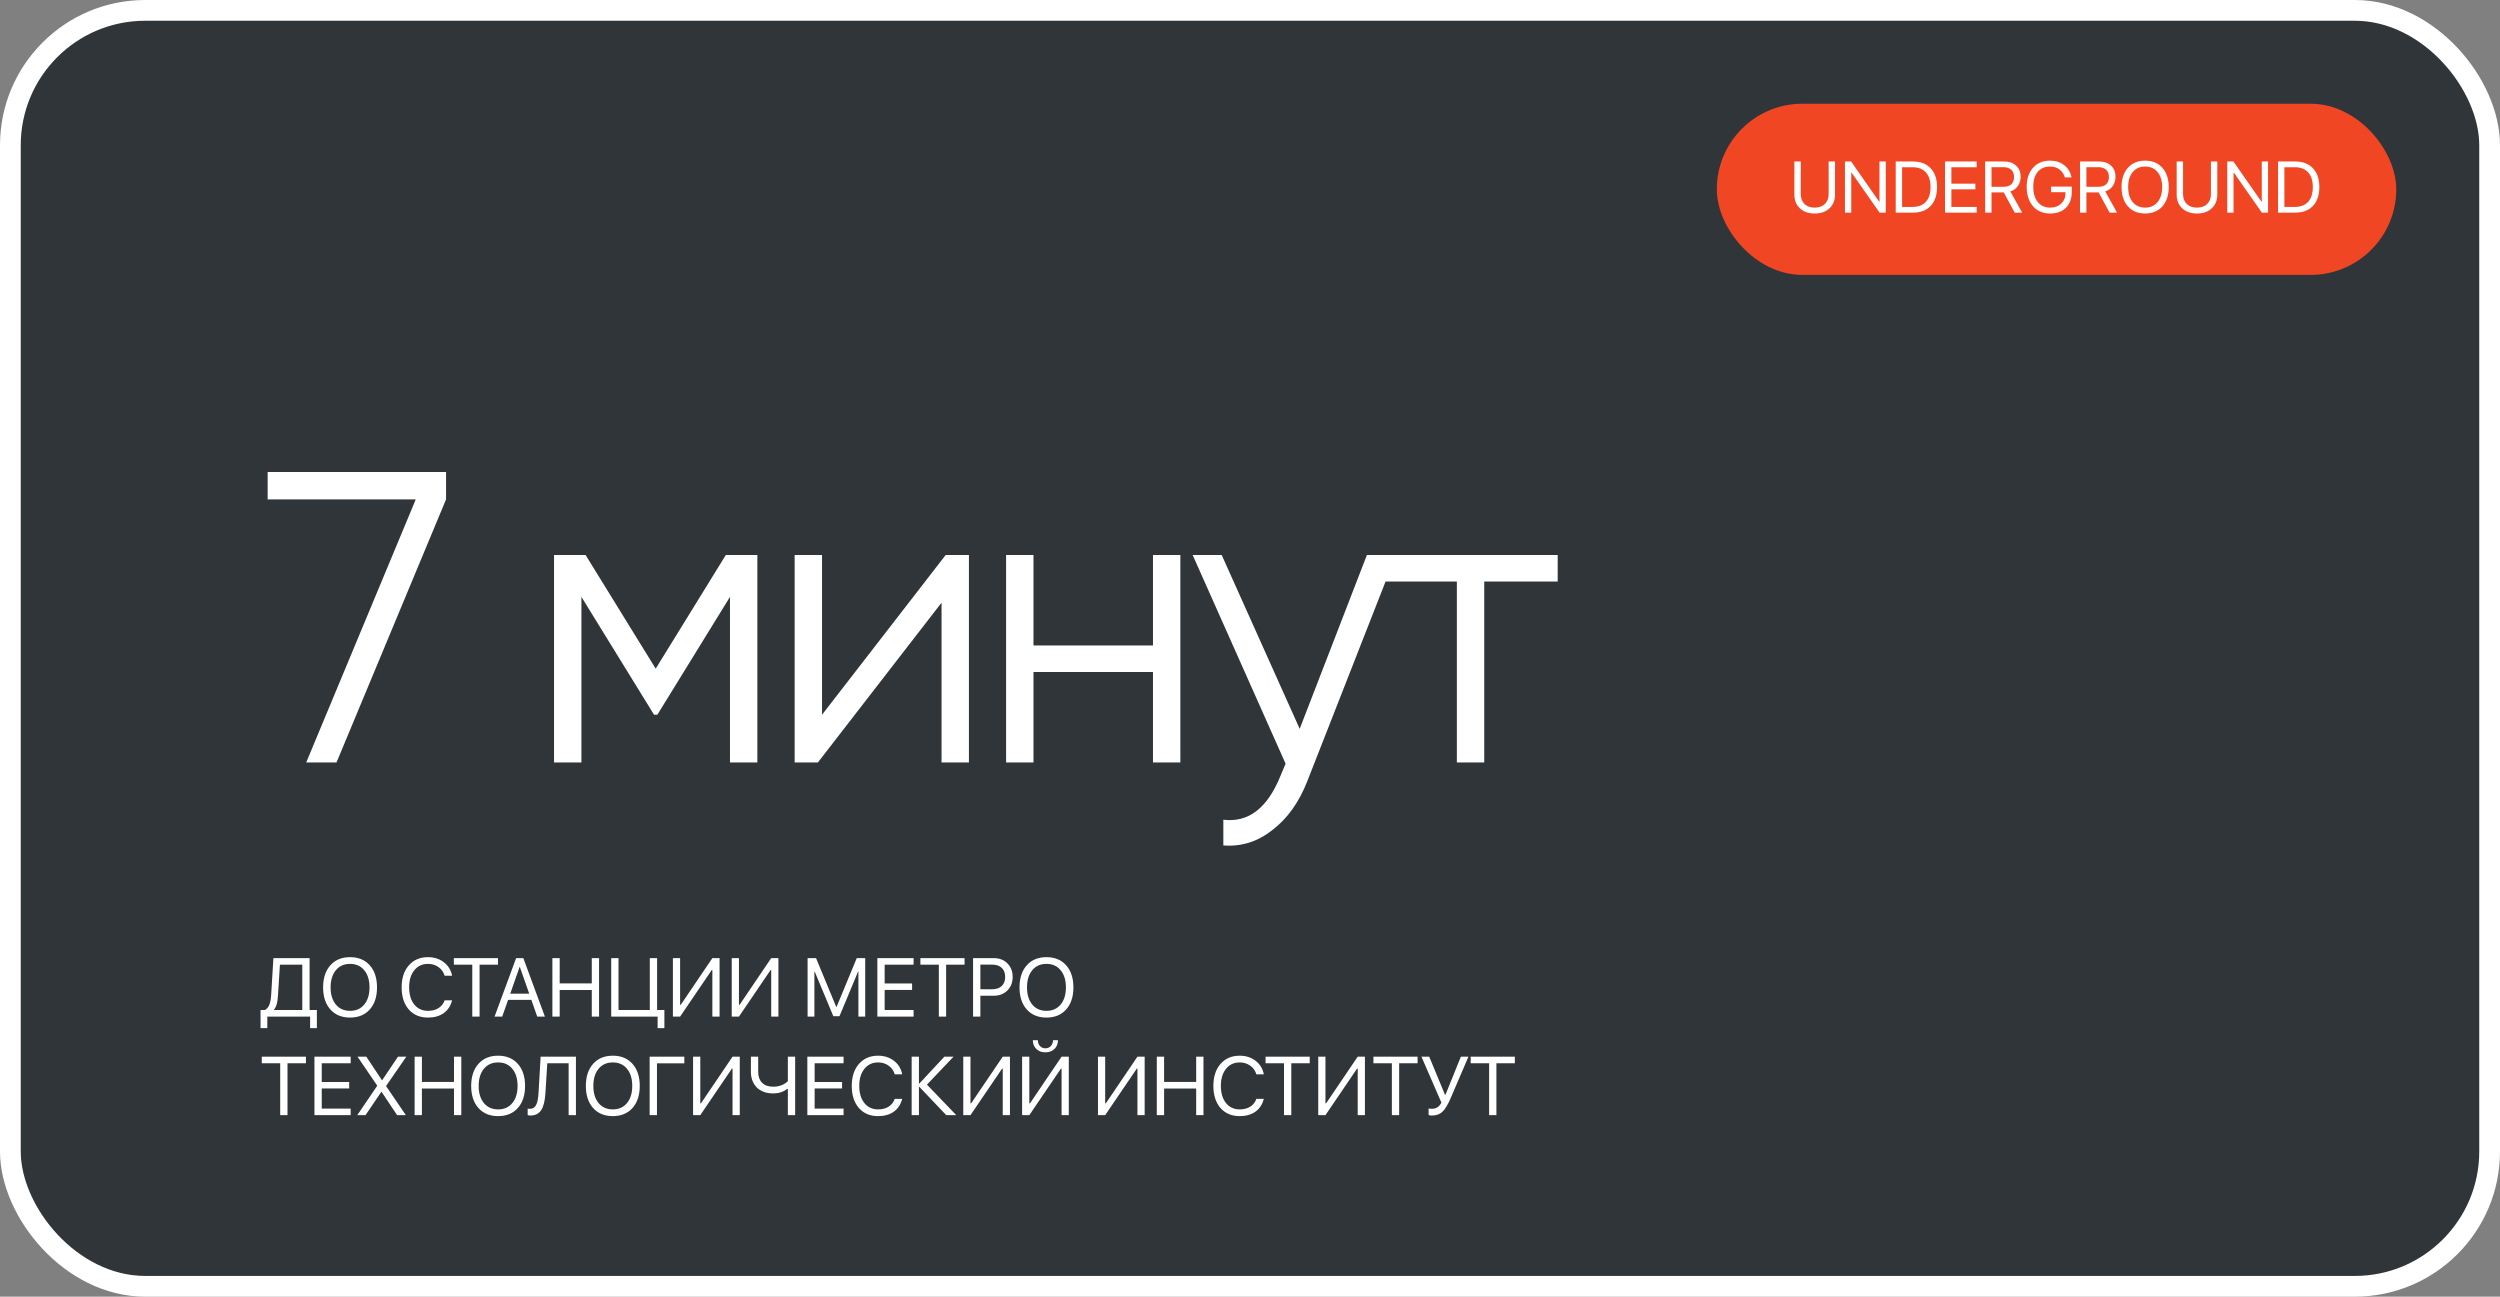 <?xml version="1.0" encoding="UTF-8"?> <svg xmlns="http://www.w3.org/2000/svg" width="482" height="250" viewBox="0 0 482 250" fill="none"><rect x="0" y="0" width="482" height="250" fill="#808080" stroke="none"/><rect x="2" y="2" width="478" height="246" rx="26" fill="#2F3538" stroke="white" stroke-width="4"></rect><rect x="331.65" y="20.65" width="129.7" height="31.7" rx="15.85" fill="#F14624"></rect><rect x="331.65" y="20.65" width="129.7" height="31.7" rx="15.85" stroke="#F14624" stroke-width="1.3"></rect><path d="M347.188 31.136V37.459C347.188 38.22 347.424 38.84 347.898 39.318C348.377 39.792 349.035 40.029 349.874 40.029C350.713 40.029 351.369 39.792 351.843 39.318C352.321 38.84 352.561 38.22 352.561 37.459V31.136H353.791V37.541C353.791 38.612 353.438 39.485 352.731 40.159C352.03 40.829 351.077 41.164 349.874 41.164C348.671 41.164 347.716 40.829 347.01 40.159C346.308 39.485 345.957 38.612 345.957 37.541V31.136H347.188ZM356.922 41H355.705V31.136H356.901L362.302 38.881H362.363V31.136H363.58V41H362.384L356.983 33.282H356.922V41ZM365.494 31.136H368.81C370.272 31.136 371.414 31.571 372.234 32.441C373.055 33.307 373.465 34.515 373.465 36.065C373.465 37.618 373.055 38.831 372.234 39.701C371.419 40.567 370.277 41 368.81 41H365.494V31.136ZM366.725 32.243V39.893H368.728C369.844 39.893 370.703 39.565 371.305 38.908C371.906 38.247 372.207 37.304 372.207 36.078C372.207 34.843 371.906 33.895 371.305 33.234C370.708 32.574 369.849 32.243 368.728 32.243H366.725ZM381.107 39.893V41H374.996V31.136H381.107V32.243H376.227V35.408H380.854V36.502H376.227V39.893H381.107ZM383.965 32.23V36.01H386.323C386.957 36.01 387.444 35.846 387.786 35.518C388.132 35.19 388.306 34.722 388.306 34.116C388.306 33.524 388.126 33.061 387.766 32.728C387.406 32.396 386.907 32.23 386.269 32.23H383.965ZM383.965 37.097V41H382.734V31.136H386.433C387.385 31.136 388.146 31.405 388.716 31.942C389.29 32.476 389.577 33.187 389.577 34.075C389.577 34.763 389.402 35.358 389.051 35.859C388.7 36.361 388.215 36.709 387.595 36.905L389.878 41H388.436L386.323 37.097H383.965ZM399.448 36.919C399.448 38.254 399.079 39.296 398.341 40.043C397.607 40.79 396.582 41.164 395.265 41.164C393.888 41.164 392.79 40.699 391.97 39.77C391.154 38.835 390.746 37.584 390.746 36.017C390.746 34.476 391.154 33.25 391.97 32.339C392.785 31.427 393.884 30.972 395.265 30.972C396.331 30.972 397.238 31.266 397.985 31.854C398.737 32.437 399.204 33.218 399.387 34.198H398.095C397.89 33.533 397.539 33.018 397.042 32.653C396.55 32.289 395.957 32.106 395.265 32.106C394.248 32.106 393.451 32.453 392.872 33.145C392.298 33.834 392.011 34.788 392.011 36.01C392.011 37.249 392.302 38.229 392.886 38.949C393.469 39.669 394.262 40.029 395.265 40.029C396.14 40.029 396.851 39.772 397.397 39.257C397.944 38.737 398.218 38.065 398.218 37.24V37.062H395.436V35.982H399.448V36.919ZM402.258 32.23V36.01H404.616C405.25 36.01 405.737 35.846 406.079 35.518C406.425 35.19 406.599 34.722 406.599 34.116C406.599 33.524 406.419 33.061 406.059 32.728C405.699 32.396 405.2 32.23 404.562 32.23H402.258ZM402.258 37.097V41H401.027V31.136H404.726C405.678 31.136 406.439 31.405 407.009 31.942C407.583 32.476 407.87 33.187 407.87 34.075C407.87 34.763 407.695 35.358 407.344 35.859C406.993 36.361 406.507 36.709 405.888 36.905L408.171 41H406.729L404.616 37.097H402.258ZM410.263 32.346C411.078 31.43 412.186 30.972 413.585 30.972C414.984 30.972 416.091 31.43 416.907 32.346C417.723 33.262 418.131 34.504 418.131 36.071C418.131 37.639 417.723 38.881 416.907 39.797C416.091 40.708 414.984 41.164 413.585 41.164C412.186 41.164 411.078 40.708 410.263 39.797C409.447 38.881 409.039 37.639 409.039 36.071C409.039 34.504 409.447 33.262 410.263 32.346ZM415.978 33.18C415.39 32.464 414.592 32.106 413.585 32.106C412.578 32.106 411.778 32.464 411.186 33.18C410.598 33.891 410.304 34.855 410.304 36.071C410.304 37.283 410.598 38.247 411.186 38.963C411.778 39.674 412.578 40.029 413.585 40.029C414.592 40.029 415.39 39.674 415.978 38.963C416.57 38.247 416.866 37.283 416.866 36.071C416.866 34.855 416.57 33.891 415.978 33.18ZM420.893 31.136V37.459C420.893 38.22 421.13 38.84 421.604 39.318C422.082 39.792 422.741 40.029 423.579 40.029C424.418 40.029 425.074 39.792 425.548 39.318C426.026 38.84 426.266 38.22 426.266 37.459V31.136H427.496V37.541C427.496 38.612 427.143 39.485 426.437 40.159C425.735 40.829 424.782 41.164 423.579 41.164C422.376 41.164 421.421 40.829 420.715 40.159C420.013 39.485 419.662 38.612 419.662 37.541V31.136H420.893ZM430.627 41H429.41V31.136H430.606L436.007 38.881H436.068V31.136H437.285V41H436.089L430.688 33.282H430.627V41ZM439.199 31.136H442.515C443.978 31.136 445.119 31.571 445.939 32.441C446.76 33.307 447.17 34.515 447.17 36.065C447.17 37.618 446.76 38.831 445.939 39.701C445.124 40.567 443.982 41 442.515 41H439.199V31.136ZM440.43 32.243V39.893H442.433C443.549 39.893 444.408 39.565 445.01 38.908C445.611 38.247 445.912 37.304 445.912 36.078C445.912 34.843 445.611 33.895 445.01 33.234C444.413 32.574 443.554 32.243 442.433 32.243H440.43Z" fill="white"></path><path d="M53.602 191.852C53.56 192.549 53.482 193.115 53.367 193.547C53.258 193.979 53.073 194.354 52.812 194.672V194.734H58.281V185.992H53.969L53.602 191.852ZM51.539 196V198.227H50.234V194.734H51.07C51.461 194.526 51.747 194.185 51.93 193.711C52.117 193.232 52.234 192.602 52.281 191.82L52.711 184.727H59.688V194.734H61.094V198.227H59.789V196H51.539ZM63.695 186.109C64.628 185.062 65.893 184.539 67.492 184.539C69.091 184.539 70.357 185.062 71.289 186.109C72.221 187.156 72.688 188.576 72.688 190.367C72.688 192.159 72.221 193.578 71.289 194.625C70.357 195.667 69.091 196.188 67.492 196.188C65.893 196.188 64.628 195.667 63.695 194.625C62.763 193.578 62.297 192.159 62.297 190.367C62.297 188.576 62.763 187.156 63.695 186.109ZM70.227 187.062C69.555 186.245 68.643 185.836 67.492 185.836C66.341 185.836 65.427 186.245 64.75 187.062C64.078 187.875 63.742 188.977 63.742 190.367C63.742 191.753 64.078 192.854 64.75 193.672C65.427 194.484 66.341 194.891 67.492 194.891C68.643 194.891 69.555 194.484 70.227 193.672C70.904 192.854 71.242 191.753 71.242 190.367C71.242 188.977 70.904 187.875 70.227 187.062ZM82.516 196.188C80.958 196.188 79.721 195.664 78.805 194.617C77.893 193.565 77.438 192.146 77.438 190.359C77.438 188.589 77.898 187.177 78.82 186.125C79.742 185.068 80.974 184.539 82.516 184.539C83.713 184.539 84.734 184.867 85.578 185.523C86.427 186.174 86.956 187.042 87.164 188.125H85.727C85.523 187.427 85.13 186.872 84.547 186.461C83.963 186.044 83.287 185.836 82.516 185.836C81.417 185.836 80.537 186.247 79.875 187.07C79.213 187.893 78.883 188.99 78.883 190.359C78.883 191.745 79.211 192.846 79.867 193.664C80.523 194.482 81.409 194.891 82.523 194.891C83.32 194.891 83.997 194.714 84.555 194.359C85.112 194.005 85.503 193.505 85.727 192.859H87.164C86.888 193.932 86.349 194.755 85.547 195.328C84.745 195.901 83.734 196.188 82.516 196.188ZM92.461 196H91.055V185.992H87.5V184.727H96.016V185.992H92.461V196ZM103.578 196L102.445 192.773H97.961L96.828 196H95.352L99.508 184.727H100.898L105.055 196H103.578ZM100.18 186.438L98.375 191.578H102.031L100.227 186.438H100.18ZM115.5 196H114.094V190.867H107.906V196H106.5V184.727H107.906V189.602H114.094V184.727H115.5V196ZM128.094 198.227H126.789V196H117.844V184.727H119.25V194.734H125.281V184.727H126.688V194.734H128.094V198.227ZM137.344 196V187.031H137.219L131.125 196H129.734V184.727H131.125V193.727H131.25L137.344 184.727H138.734V196H137.344ZM148.688 196V187.031H148.562L142.469 196H141.078V184.727H142.469V193.727H142.594L148.688 184.727H150.078V196H148.688ZM166.812 196H165.5V187.312H165.445L161.852 195.922H160.664L157.07 187.312H157.016V196H155.703V184.727H157.336L161.227 194.133H161.289L165.18 184.727H166.812V196ZM176.141 194.734V196H169.156V184.727H176.141V185.992H170.562V189.609H175.852V190.859H170.562V194.734H176.141ZM182.414 196H181.008V185.992H177.453V184.727H185.969V185.992H182.414V196ZM187.609 184.727H191.633C192.69 184.727 193.555 185.065 194.227 185.742C194.904 186.414 195.242 187.281 195.242 188.344C195.242 189.411 194.904 190.284 194.227 190.961C193.549 191.638 192.68 191.977 191.617 191.977H189.016V196H187.609V184.727ZM189.016 185.977V190.727H191.266C192.068 190.727 192.69 190.518 193.133 190.102C193.576 189.68 193.797 189.094 193.797 188.344C193.797 187.594 193.576 187.013 193.133 186.602C192.695 186.185 192.073 185.977 191.266 185.977H189.016ZM197.961 186.109C198.893 185.062 200.159 184.539 201.758 184.539C203.357 184.539 204.622 185.062 205.555 186.109C206.487 187.156 206.953 188.576 206.953 190.367C206.953 192.159 206.487 193.578 205.555 194.625C204.622 195.667 203.357 196.188 201.758 196.188C200.159 196.188 198.893 195.667 197.961 194.625C197.029 193.578 196.562 192.159 196.562 190.367C196.562 188.576 197.029 187.156 197.961 186.109ZM204.492 187.062C203.82 186.245 202.909 185.836 201.758 185.836C200.607 185.836 199.693 186.245 199.016 187.062C198.344 187.875 198.008 188.977 198.008 190.367C198.008 191.753 198.344 192.854 199.016 193.672C199.693 194.484 200.607 194.891 201.758 194.891C202.909 194.891 203.82 194.484 204.492 193.672C205.169 192.854 205.508 191.753 205.508 190.367C205.508 188.977 205.169 187.875 204.492 187.062ZM55.43 215H54.023V204.992H50.469V203.727H58.984V204.992H55.43V215ZM67.609 213.734V215H60.625V203.727H67.609V204.992H62.031V208.609H67.32V209.859H62.031V213.734H67.609ZM68.883 215L72.719 209.352V209.297L68.93 203.727H70.625L73.633 208.258H73.688L76.734 203.727H78.336L74.445 209.367V209.414L78.25 215H76.562L73.57 210.508H73.516L70.477 215H68.883ZM88.938 215H87.531V209.867H81.344V215H79.938V203.727H81.344V208.602H87.531V203.727H88.938V215ZM92.242 205.109C93.174 204.062 94.44 203.539 96.039 203.539C97.638 203.539 98.904 204.062 99.836 205.109C100.768 206.156 101.234 207.576 101.234 209.367C101.234 211.159 100.768 212.578 99.836 213.625C98.904 214.667 97.638 215.188 96.039 215.188C94.44 215.188 93.174 214.667 92.242 213.625C91.31 212.578 90.844 211.159 90.844 209.367C90.844 207.576 91.31 206.156 92.242 205.109ZM98.773 206.062C98.102 205.245 97.19 204.836 96.039 204.836C94.888 204.836 93.974 205.245 93.297 206.062C92.625 206.875 92.289 207.977 92.289 209.367C92.289 210.753 92.625 211.854 93.297 212.672C93.974 213.484 94.888 213.891 96.039 213.891C97.19 213.891 98.102 213.484 98.773 212.672C99.451 211.854 99.789 210.753 99.789 209.367C99.789 207.977 99.451 206.875 98.773 206.062ZM111.039 215H109.633V204.992H105.516L105.156 210.781C105.062 212.281 104.786 213.372 104.328 214.055C103.875 214.732 103.193 215.07 102.281 215.07C102.073 215.07 101.891 215.044 101.734 214.992V213.734C101.849 213.766 101.99 213.781 102.156 213.781C102.693 213.781 103.089 213.544 103.344 213.07C103.604 212.596 103.766 211.815 103.828 210.727L104.234 203.727H111.039V215ZM114.352 205.109C115.284 204.062 116.549 203.539 118.148 203.539C119.747 203.539 121.013 204.062 121.945 205.109C122.878 206.156 123.344 207.576 123.344 209.367C123.344 211.159 122.878 212.578 121.945 213.625C121.013 214.667 119.747 215.188 118.148 215.188C116.549 215.188 115.284 214.667 114.352 213.625C113.419 212.578 112.953 211.159 112.953 209.367C112.953 207.576 113.419 206.156 114.352 205.109ZM120.883 206.062C120.211 205.245 119.299 204.836 118.148 204.836C116.997 204.836 116.083 205.245 115.406 206.062C114.734 206.875 114.398 207.977 114.398 209.367C114.398 210.753 114.734 211.854 115.406 212.672C116.083 213.484 116.997 213.891 118.148 213.891C119.299 213.891 120.211 213.484 120.883 212.672C121.56 211.854 121.898 210.753 121.898 209.367C121.898 207.977 121.56 206.875 120.883 206.062ZM126.664 215H125.25V203.727H131.938V205.008H126.664V215ZM141.234 215V206.031H141.109L135.016 215H133.625V203.727H135.016V212.727H135.141L141.234 203.727H142.625V215H141.234ZM153.305 215H151.898V209.938H151.773C151.034 210.521 150.135 210.812 149.078 210.812C148.385 210.812 147.763 210.706 147.211 210.492C146.659 210.279 146.206 209.984 145.852 209.609C145.503 209.229 145.234 208.792 145.047 208.297C144.865 207.797 144.773 207.255 144.773 206.672V203.727H146.18V206.68C146.18 207.56 146.43 208.253 146.93 208.758C147.435 209.263 148.151 209.516 149.078 209.516C149.661 209.516 150.198 209.419 150.688 209.227C151.177 209.029 151.581 208.771 151.898 208.453V203.727H153.305V215ZM162.641 213.734V215H155.656V203.727H162.641V204.992H157.062V208.609H162.352V209.859H157.062V213.734H162.641ZM169.297 215.188C167.74 215.188 166.503 214.664 165.586 213.617C164.674 212.565 164.219 211.146 164.219 209.359C164.219 207.589 164.68 206.177 165.602 205.125C166.523 204.068 167.755 203.539 169.297 203.539C170.495 203.539 171.516 203.867 172.359 204.523C173.208 205.174 173.737 206.042 173.945 207.125H172.508C172.305 206.427 171.911 205.872 171.328 205.461C170.745 205.044 170.068 204.836 169.297 204.836C168.198 204.836 167.318 205.247 166.656 206.07C165.995 206.893 165.664 207.99 165.664 209.359C165.664 210.745 165.992 211.846 166.648 212.664C167.305 213.482 168.19 213.891 169.305 213.891C170.102 213.891 170.779 213.714 171.336 213.359C171.893 213.005 172.284 212.505 172.508 211.859H173.945C173.669 212.932 173.13 213.755 172.328 214.328C171.526 214.901 170.516 215.188 169.297 215.188ZM178.719 209.117L184.367 215H182.438L177.234 209.523H177.172V215H175.766V203.727H177.172V208.922H177.234L182.078 203.727H183.844L178.719 209.117ZM193.328 215V206.031H193.203L187.109 215H185.719V203.727H187.109V212.727H187.234L193.328 203.727H194.719V215H193.328ZM204.672 215V206.031H204.547L198.453 215H197.062V203.727H198.453V212.727H198.578L204.672 203.727H206.062V215H204.672ZM199.133 200.555H200.094C200.094 200.997 200.232 201.37 200.508 201.672C200.784 201.969 201.133 202.117 201.555 202.117C201.977 202.117 202.326 201.969 202.602 201.672C202.878 201.37 203.016 200.997 203.016 200.555H203.977C203.977 201.242 203.75 201.805 203.297 202.242C202.849 202.674 202.268 202.891 201.555 202.891C200.841 202.891 200.258 202.674 199.805 202.242C199.357 201.805 199.133 201.242 199.133 200.555ZM219.297 215V206.031H219.172L213.078 215H211.688V203.727H213.078V212.727H213.203L219.297 203.727H220.688V215H219.297ZM232.031 215H230.625V209.867H224.438V215H223.031V203.727H224.438V208.602H230.625V203.727H232.031V215ZM239.016 215.188C237.458 215.188 236.221 214.664 235.305 213.617C234.393 212.565 233.938 211.146 233.938 209.359C233.938 207.589 234.398 206.177 235.32 205.125C236.242 204.068 237.474 203.539 239.016 203.539C240.214 203.539 241.234 203.867 242.078 204.523C242.927 205.174 243.456 206.042 243.664 207.125H242.227C242.023 206.427 241.63 205.872 241.047 205.461C240.464 205.044 239.786 204.836 239.016 204.836C237.917 204.836 237.036 205.247 236.375 206.07C235.714 206.893 235.383 207.99 235.383 209.359C235.383 210.745 235.711 211.846 236.367 212.664C237.023 213.482 237.909 213.891 239.023 213.891C239.82 213.891 240.497 213.714 241.055 213.359C241.612 213.005 242.003 212.505 242.227 211.859H243.664C243.388 212.932 242.849 213.755 242.047 214.328C241.245 214.901 240.234 215.188 239.016 215.188ZM248.961 215H247.555V204.992H244V203.727H252.516V204.992H248.961V215ZM261.766 215V206.031H261.641L255.547 215H254.156V203.727H255.547V212.727H255.672L261.766 203.727H263.156V215H261.766ZM269.758 215H268.352V204.992H264.797V203.727H273.312V204.992H269.758V215ZM276.062 215.078C275.781 215.078 275.573 215.044 275.438 214.977V213.711C275.604 213.753 275.812 213.773 276.062 213.773C276.484 213.773 276.841 213.68 277.133 213.492C277.424 213.305 277.682 213.005 277.906 212.594L274.055 203.727H275.555L278.578 211.031H278.703L281.656 203.727H283.117L279.664 211.773C279.128 213.023 278.599 213.888 278.078 214.367C277.562 214.841 276.891 215.078 276.062 215.078ZM288.508 215H287.102V204.992H283.547V203.727H292.062V204.992H288.508V215Z" fill="white"></path><path d="M51.6 96.28V91H86V96.28L64.88 147H59.04L80.16 96.28H51.6ZM139.939 107H146.019V147H140.739V115.08L126.739 137.8H126.099L112.099 115.08V147H106.819V107H112.899L126.419 128.92L139.939 107ZM158.489 137.8L182.329 107H186.809V147H181.529V116.2L157.689 147H153.209V107H158.489V137.8ZM222.295 124.44V107H227.575V147H222.295V129.56H199.255V147H193.975V107H199.255V124.44H222.295ZM250.581 140.52L263.541 107H269.141L252.021 150.68C250.421 154.733 248.181 157.853 245.301 160.04C242.474 162.28 239.327 163.267 235.861 163V158.04C240.661 158.627 244.314 155.853 246.821 149.72L247.861 147.24L229.941 107H235.541L250.581 140.52ZM266.722 107H300.322V112.12H286.162V147H280.882V112.12H266.722V107Z" fill="white"></path></svg> 